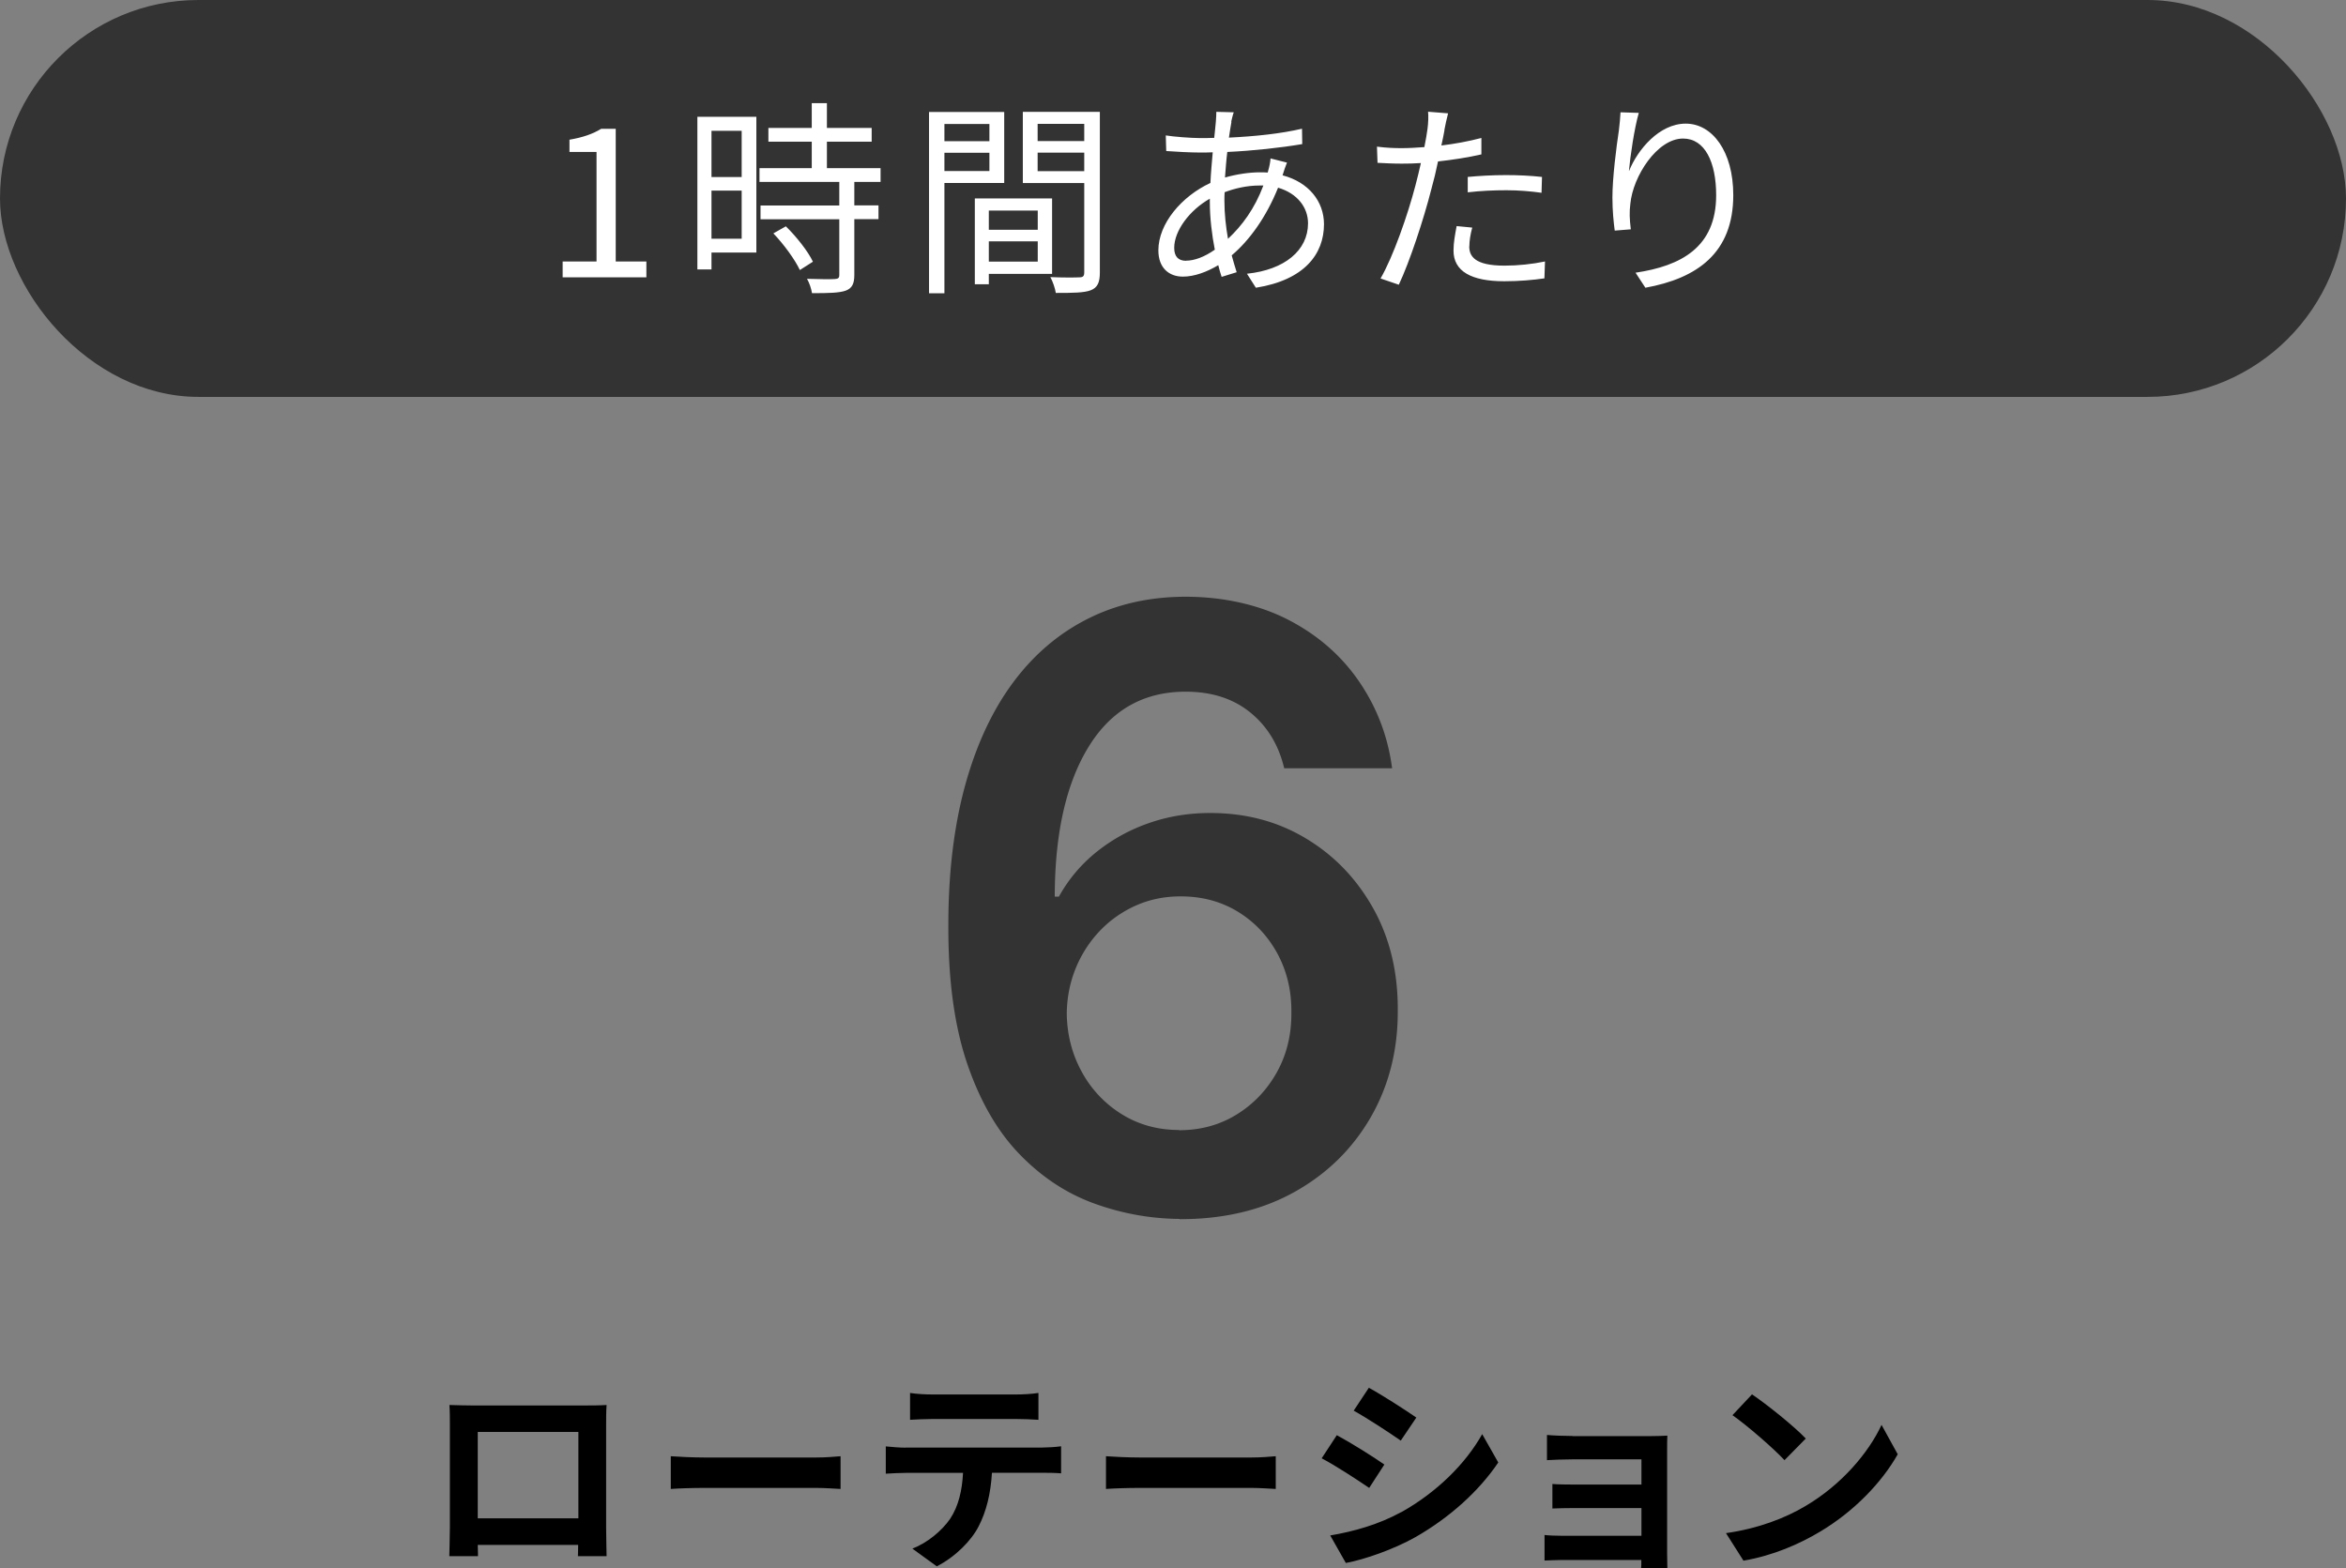 <svg xmlns="http://www.w3.org/2000/svg" id="_レイヤー_2" width="202.85" height="135.61" data-name="レイヤー 2"><rect width="100%" height="100%" fill="#808080" stroke="none"/><defs><style>.cls-1{fill:#fff}.cls-2{fill:#333}</style></defs><g id="_レイヤー_1-2" data-name="レイヤー 1"><path d="M101.99 105.4c-2.51-.02-4.95-.46-7.34-1.32s-4.54-2.27-6.44-4.22c-1.91-1.95-3.43-4.55-4.55-7.8S81.98 84.79 82 79.98c0-4.48.48-8.48 1.43-11.99.96-3.51 2.33-6.48 4.12-8.91 1.79-2.43 3.95-4.28 6.48-5.56s5.37-1.92 8.5-1.92 6.21.65 8.76 1.94c2.55 1.3 4.61 3.06 6.17 5.31s2.54 4.77 2.91 7.58h-9.33c-.48-2.01-1.45-3.62-2.93-4.82-1.47-1.2-3.34-1.8-5.59-1.8-3.63 0-6.42 1.58-8.37 4.73-1.95 3.15-2.94 7.48-2.95 12.99h.36c.83-1.5 1.92-2.79 3.25-3.86a15.12 15.12 0 0 1 4.51-2.49c1.68-.59 3.46-.88 5.33-.88 3.07 0 5.83.73 8.27 2.2 2.45 1.47 4.38 3.48 5.82 6.05 1.43 2.57 2.14 5.5 2.12 8.81.02 3.44-.77 6.53-2.35 9.27-1.59 2.74-3.79 4.89-6.62 6.46s-6.13 2.34-9.89 2.33Zm-.05-7.67c1.86 0 3.52-.45 4.99-1.36 1.46-.9 2.62-2.12 3.48-3.66.85-1.53 1.27-3.26 1.25-5.17.02-1.88-.39-3.57-1.21-5.09-.83-1.52-1.96-2.72-3.41-3.61-1.45-.89-3.1-1.33-4.96-1.33-1.38 0-2.67.26-3.86.79a9.785 9.785 0 0 0-3.12 2.19c-.88.93-1.58 2-2.08 3.22-.5 1.22-.76 2.52-.78 3.9.02 1.82.44 3.5 1.28 5.04a9.76 9.76 0 0 0 3.45 3.68c1.47.92 3.13 1.38 4.99 1.38Z" class="cls-2"/><path d="M40.77 121.53h9.9c.45 0 1.13 0 1.78-.04-.04.54-.04 1.21-.04 1.75v8.82c0 .7.04 2.43.04 2.5h-2.48s.02-.45.02-.97h-8.68c.02.5.02.92.02.97h-2.48c0-.09.05-1.66.05-2.52v-8.8c0-.5 0-1.24-.04-1.75.74.02 1.42.04 1.91.04Zm.54 9.76h8.7v-7.47h-8.7v7.47ZM60.9 126.03h9.67c.85 0 1.64-.07 2.11-.11v2.83c-.43-.02-1.35-.09-2.11-.09H60.9c-1.03 0-2.23.04-2.9.09v-2.83c.65.05 1.96.11 2.9.11ZM78.32 125.17h11.79c.38 0 1.17-.04 1.64-.11v2.34c-.45-.04-1.13-.05-1.64-.05h-4.34c-.11 1.85-.5 3.37-1.15 4.63-.63 1.24-2.02 2.65-3.62 3.46l-2.11-1.53c1.28-.49 2.54-1.53 3.26-2.57.74-1.12 1.04-2.47 1.12-3.98h-4.95c-.54 0-1.22.04-1.73.07v-2.36c.54.05 1.17.11 1.73.11Zm2.29-4.59h7.24c.61 0 1.33-.04 1.94-.13v2.32c-.61-.04-1.31-.07-1.94-.07h-7.22c-.63 0-1.39.04-1.94.07v-2.32c.59.09 1.33.13 1.93.13ZM98.53 126.03h9.67c.85 0 1.64-.07 2.11-.11v2.83c-.43-.02-1.35-.09-2.11-.09h-9.67c-1.03 0-2.23.04-2.9.09v-2.83c.65.05 1.96.11 2.9.11ZM119.7 126.64l-1.31 2.02c-1.03-.7-2.9-1.93-4.11-2.56l1.31-2c1.21.65 3.19 1.89 4.11 2.54Zm1.46 4.12c3.06-1.71 5.56-4.18 7-6.75l1.39 2.45c-1.67 2.48-4.21 4.77-7.17 6.46-1.84 1.04-4.41 1.94-6.01 2.23l-1.35-2.38c2.02-.34 4.18-.94 6.14-2.02Zm1.31-8.19-1.35 2c-1.01-.7-2.88-1.93-4.07-2.59l1.31-1.98c1.19.65 3.17 1.93 4.11 2.58ZM135.97 124.18h6.81c.43 0 1.1-.02 1.39-.04-.02.23-.02.83-.02 1.21v9.04c0 .29.02.9.02 1.22h-2.27c.02-.16.02-.45.02-.72h-6.82c-.5 0-1.24.04-1.55.05v-2.21c.31.04.92.07 1.57.07h6.81v-2.4h-5.74c-.68 0-1.55.02-1.96.04v-2.12c.47.04 1.28.05 1.96.05h5.74v-2.18h-5.94c-.67 0-1.8.04-2.23.07v-2.18c.47.05 1.57.09 2.23.09ZM156.14 130.21c3.08-1.82 5.42-4.57 6.55-7l1.4 2.54c-1.37 2.43-3.76 4.92-6.66 6.66-1.82 1.1-4.14 2.11-6.68 2.54l-1.51-2.38c2.81-.4 5.15-1.31 6.9-2.36Zm0-5.82-1.84 1.87c-.94-1.01-3.19-2.97-4.5-3.89l1.69-1.8c1.26.85 3.6 2.72 4.65 3.82Z"/><rect width="202.85" height="34.32" class="cls-2" rx="17.16" ry="17.16"/><path d="M48.65 22.61h2.93v-9.47h-2.34v-1.06c1.17-.2 2.02-.5 2.74-.94h1.26v11.47h2.65v1.37h-7.24v-1.37ZM65.39 21.84h-3.87v1.46H60.3V10.1h5.1v11.74Zm-3.87-10.53v4h2.61v-4h-2.61Zm2.61 9.33v-4.16h-2.61v4.16h2.61Zm9.74-4.92v2.04h2.09v1.19h-2.09v4.83c0 .76-.2 1.15-.74 1.35-.56.2-1.46.22-2.92.22-.05-.36-.23-.9-.43-1.24 1.12.04 2.11.04 2.39.02.31-.02.4-.09.4-.36v-4.81h-6.81v-1.19h6.81v-2.04h-6.9v-1.19h4.52v-2.29h-3.75v-1.19h3.75V8.92h1.31v2.14h3.87v1.19H71.5v2.29h4.64v1.19h-2.29Zm-5.92 3.85c.92.9 1.93 2.18 2.34 3.06l-1.13.72c-.41-.88-1.37-2.21-2.29-3.17l1.08-.61ZM81.66 15.82v9.54h-1.33V9.68h6.5v6.14h-5.17Zm0-5.1v1.49h3.89v-1.49h-3.89Zm3.89 4.07v-1.58h-3.89v1.58h3.89Zm-.05 8.89v.9h-1.21v-7.42h6.68v6.52H85.5Zm0-5.47v1.66h4.23v-1.66H85.5Zm4.23 4.41v-1.75H85.5v1.75h4.23Zm5.37.95c0 .85-.2 1.3-.79 1.53-.58.22-1.53.23-3.02.23-.05-.38-.27-1.01-.47-1.37 1.1.05 2.2.04 2.52.02.31 0 .41-.11.41-.43v-7.72h-5.31V9.67h6.66v13.9Zm-5.38-12.86v1.49h4.03v-1.49h-4.03Zm4.03 4.09v-1.6h-4.03v1.6h4.03ZM106.48 10.53c-.07.38-.14.85-.22 1.37 2.29-.11 4.48-.34 6.32-.77l.02 1.33c-1.89.32-4.29.58-6.48.68-.09.7-.14 1.46-.2 2.21 1.01-.29 2.11-.45 3.02-.45.23 0 .45 0 .67.02.02-.05.04-.11.05-.18.09-.27.18-.74.2-1.04l1.42.36c-.11.25-.27.74-.36 1.03 0 .02-.02.04-.02.07 2.25.59 3.58 2.25 3.58 4.23 0 2.59-1.71 4.83-5.89 5.49l-.77-1.21c3.26-.34 5.28-2.02 5.28-4.36 0-1.37-.92-2.59-2.59-3.08-1.03 2.56-2.48 4.56-4.01 5.85.14.52.29 1.01.43 1.46l-1.3.4c-.11-.31-.2-.65-.29-1.01-.99.59-2.07.99-3.06.99-1.19 0-2.12-.74-2.12-2.27 0-2.32 2.02-4.68 4.5-5.83.04-.9.13-1.8.2-2.65-.38.02-.74.02-1.1.02-.77 0-2.18-.07-2.92-.13l-.04-1.35c.63.11 2.2.23 2.97.23.41 0 .81 0 1.22-.02.05-.52.11-.99.14-1.39.02-.32.05-.65.04-.86l1.51.04c-.09.23-.16.56-.22.81Zm-3.92 12.01c.7 0 1.57-.31 2.48-.95-.25-1.28-.43-2.74-.43-4.09v-.32c-1.75.99-3.08 2.77-3.08 4.25 0 .74.34 1.12 1.03 1.12Zm3.62-1.89c1.21-1.13 2.3-2.59 3.06-4.61h-.31c-1.17 0-2.21.27-3.04.58-.02.25-.02.49-.02.74 0 1.15.13 2.25.31 3.29ZM124.9 11.25c-.07.38-.16.85-.27 1.33 1.17-.14 2.36-.36 3.46-.65v1.42c-1.17.27-2.48.47-3.75.61-.16.79-.36 1.62-.58 2.41-.65 2.56-1.87 6.27-2.81 8.25l-1.58-.54c1.08-1.85 2.36-5.51 3.02-8.05.16-.59.32-1.28.47-1.93-.59.04-1.15.05-1.66.05-.79 0-1.44-.04-2.09-.07l-.05-1.4c.86.11 1.51.13 2.16.13.59 0 1.24-.04 1.94-.09.13-.63.22-1.21.27-1.57.07-.5.09-1.12.05-1.49l1.73.14c-.11.4-.25 1.08-.32 1.44Zm2.14 10.05c0 .85.47 1.67 3.04 1.67 1.17 0 2.41-.13 3.51-.36l-.05 1.46c-.97.14-2.16.25-3.47.25-2.85 0-4.39-.86-4.39-2.65 0-.7.13-1.37.27-2.12l1.35.13c-.16.59-.25 1.15-.25 1.62Zm3.17-6.16c1.06 0 2.14.05 3.12.16l-.04 1.37c-.92-.13-1.98-.22-3.03-.22-1.13 0-2.23.05-3.35.18V15.3c.95-.09 2.14-.16 3.29-.16ZM140.86 14.78c.74-1.84 2.61-4.09 4.9-4.09s4.11 2.39 4.11 6.18c0 5.01-3.13 7.2-7.6 8.01l-.85-1.3c3.91-.58 6.97-2.18 6.97-6.7 0-2.85-.97-4.9-2.86-4.9-2.25 0-4.34 3.28-4.56 5.64-.09.7-.07 1.31.04 2.21l-1.39.11c-.09-.68-.2-1.69-.2-2.86 0-1.71.34-4.36.56-5.82.07-.54.11-1.06.14-1.55l1.58.05c-.38 1.31-.74 3.75-.85 5Z" class="cls-1"/></g></svg>